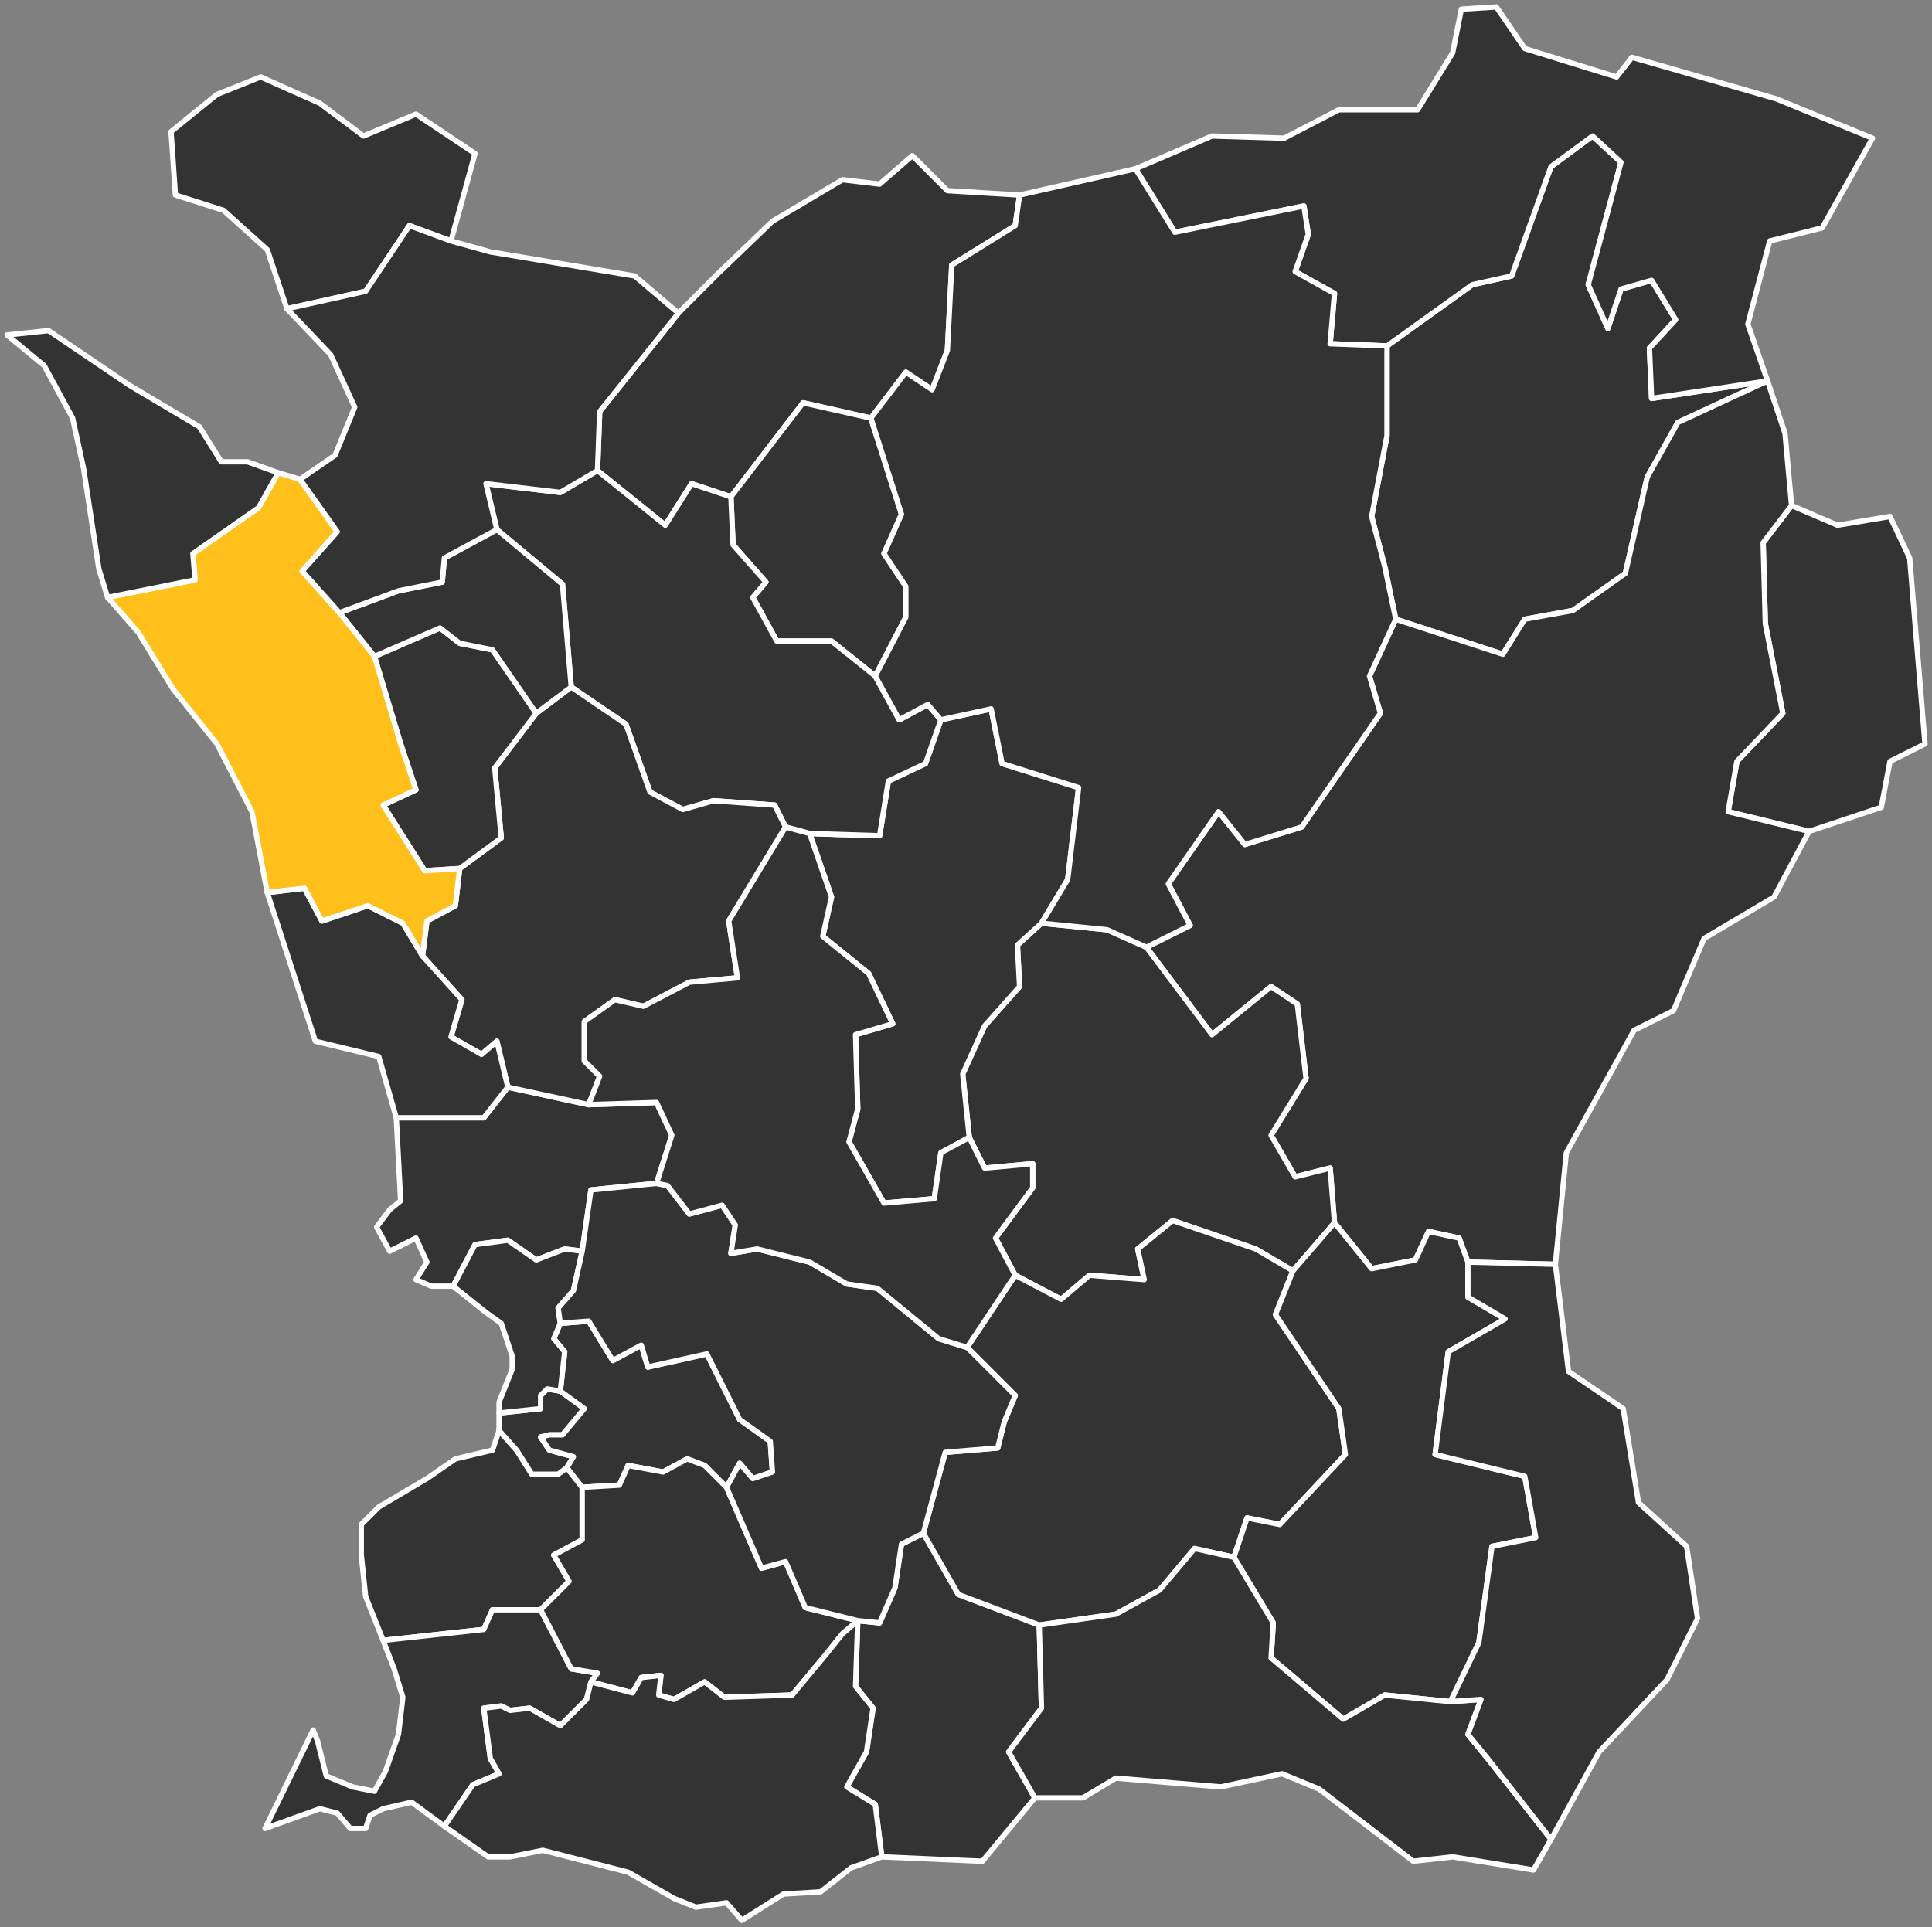 <?xml version="1.0" encoding="UTF-8" standalone="no"?>
<!-- Created with Inkscape (http://www.inkscape.org/) -->

<svg
   xmlns:dc="http://purl.org/dc/elements/1.1/"
   xmlns:cc="http://creativecommons.org/ns#"
   xmlns:rdf="http://www.w3.org/1999/02/22-rdf-syntax-ns#"
   xmlns:svg="http://www.w3.org/2000/svg"
   xmlns="http://www.w3.org/2000/svg"
   xmlns:sodipodi="http://sodipodi.sourceforge.net/DTD/sodipodi-0.dtd"
   xmlns:inkscape="http://www.inkscape.org/namespaces/inkscape"
   width="204.809mm"
   height="204.346mm"
   viewBox="0 0 725.703 724.06"
   id="svg4555"
   version="1.1"
   inkscape:version="0.91 r13725"
   sodipodi:docname="skane-helsingborgs.svg">
  <rect x="0" y="0" width="725.703" height="724.06" fill="#808080" stroke="none"/>
  <defs
     id="defs4557" />
  <sodipodi:namedview
     id="base"
     pagecolor="#ffffff"
     bordercolor="#666666"
     borderopacity="1.0"
     inkscape:pageopacity="0.0"
     inkscape:pageshadow="2"
     inkscape:zoom="1.1480296"
     inkscape:cx="-8.3216631"
     inkscape:cy="337.59502"
     inkscape:document-units="px"
     inkscape:current-layer="layer1"
     showgrid="false"
     inkscape:window-width="1920"
     inkscape:window-height="1027"
     inkscape:window-x="-8"
     inkscape:window-y="-8"
     inkscape:window-maximized="1"
     fit-margin-top="0"
     fit-margin-left="0"
     fit-margin-right="0"
     fit-margin-bottom="0"
     showguides="true"
     inkscape:guide-bbox="true" />
  <g
     inkscape:label="Ebene 1"
     inkscape:groupmode="layer"
     id="layer1"
     transform="translate(-7.732,-10.338)">
    <path
       style="fill:#333333;fill-rule:evenodd;stroke:#ffffff;stroke-width:2;stroke-linecap:square;stroke-linejoin:round;stroke-miterlimit:4;stroke-dasharray:none;stroke-opacity:1;fill-opacity:1"
       d="m 611.684,133.731 4.929,-14.787 11.501,-3.286 9.043,14.787 -9.858,10.673 0.815,18.901 43.545,-6.572 -33.687,15.602 -11.501,20.544 -8.215,36.145 -19.716,13.959 -18.073,3.286 -8.215,13.144 -40.246,-13.144 -4.114,-19.716 -4.929,-18.888 5.757,-30.401 0,-33.674 32.031,-23.001 14.787,-3.286 0,0 14.787,-41.074 15.615,-11.501 10.673,9.858 -12.316,46.003 z"
       id="1256"
       inkscape:connector-curvature="0" />
    <path
       style="fill:#333333;fill-rule:evenodd;stroke:#ffffff;stroke-width:2;stroke-linecap:square;stroke-linejoin:round;stroke-miterlimit:4;stroke-dasharray:none;stroke-opacity:1;fill-opacity:1"
       d="m 714.376,313.629 3.286,-17.245 13.144,-6.572 -5.757,-69.832 -7.387,-15.602 -19.716,3.286 -17.258,-7.4 -10.673,13.972 0.815,30.388 0,0 6.572,33.687 -17.245,18.073 -3.286,18.887 30.388,7.4 z"
       id="1272"
       inkscape:connector-curvature="0" />
    <path
       style="fill:#333333;fill-rule:evenodd;stroke:#ffffff;stroke-width:2;stroke-linecap:square;stroke-linejoin:round;stroke-miterlimit:4;stroke-dasharray:none;stroke-opacity:1;fill-opacity:1"
       d="m 580.468,28.581 -10.673,-15.615 -13.144,0.828 -3.286,16.43 -13.144,21.359 -29.573,0 -20.544,10.673 -27.102,-0.815 -28.758,12.316 14.787,23.83 48.474,-9.858 1.643,10.673 -4.929,13.972 14.787,8.215 -1.643,18.888 21.359,0.828 32.031,-23.001 14.787,-3.286 14.787,-41.074 15.615,-11.501 10.673,9.858 -12.316,46.003 7.387,16.43 4.929,-14.787 11.501,-3.286 9.043,14.787 -9.858,10.673 0.815,18.901 43.545,-6.572 -7.4,-21.359 8.215,-31.216 19.716,-4.929 0,0 18.901,-33.687 -36.145,-14.787 -54.218,-15.602 -5.757,7.387 z"
       id="1273"
       inkscape:connector-curvature="0" />
    <path
       style="fill:#333333;fill-rule:evenodd;stroke:#ffffff;stroke-width:2;stroke-linecap:square;stroke-linejoin:round;stroke-miterlimit:4;stroke-dasharray:none;stroke-opacity:1;fill-opacity:1"
       d="m 670.831,244.624 -0.815,-30.388 10.673,-13.972 -2.458,-27.102 -6.572,-19.716 -33.687,15.602 -11.501,20.544 -8.215,36.145 -19.716,13.959 -18.073,3.286 -8.215,13.144 -40.246,-13.144 -9.858,21.359 4.101,13.972 -29.573,42.717 -21.359,6.572 -9.858,-12.329 -18.888,27.115 8.215,15.602 -16.43,8.215 24.644,32.859 22.173,-18.073 9.858,6.572 3.286,27.93 -13.144,21.359 9.043,15.615 13.144,-3.286 1.643,20.53 13.959,17.258 16.43,-3.286 4.929,-10.686 11.501,2.471 3.286,9.03 32.859,0.828 4.114,-41.902 25.459,-46.003 14.787,-7.387 11.501,-27.115 26.287,-15.602 0,0 13.144,-24.644 -30.388,-7.4 3.286,-18.887 17.245,-18.073 z"
       id="1290"
       inkscape:connector-curvature="0" />
    <path
       style="fill:#333333;fill-rule:evenodd;stroke:#ffffff;stroke-width:2;stroke-linecap:square;stroke-linejoin:round;stroke-miterlimit:4;stroke-dasharray:none;stroke-opacity:1;fill-opacity:1"
       d="m 479.433,479.568 13.959,8.215 15.615,-18.073 -1.643,-20.53 -13.144,3.286 -9.043,-15.615 13.144,-21.359 -3.286,-27.93 -9.858,-6.572 -22.173,18.073 -24.644,-32.859 -14.787,-6.572 -24.644,-2.458 -9.043,8.215 0.828,15.602 -13.144,14.787 -8.215,18.073 2.458,23.83 5.757,11.501 18.073,-1.643 0,9.03 -13.972,18.901 7.4,13.959 17.245,9.043 0,0 10.686,-9.043 20.53,1.643 -2.458,-11.501 13.144,-10.673 z"
       id="1266"
       inkscape:connector-curvature="0" />
    <path
       style="fill:#333333;fill-rule:evenodd;stroke:#ffffff;stroke-width:2;stroke-linecap:square;stroke-linejoin:round;stroke-miterlimit:4;stroke-dasharray:none;stroke-opacity:1;fill-opacity:1"
       d="m 338.953,707.94 37.788,1.643 19.716,-23.816 -9.858,-17.258 12.329,-16.43 -0.828,-31.216 -30.388,-11.501 -13.144,-23.001 -8.215,4.114 -2.471,16.43 -5.744,13.144 -8.215,-0.828 -0.828,24.644 0,0 6.572,8.215 -2.458,16.43 -7.4,13.144 10.686,6.572 z"
       id="1264"
       inkscape:connector-curvature="0" />
    <path
       style="fill:#333333;fill-rule:evenodd;stroke:#ffffff;stroke-width:2;stroke-linecap:square;stroke-linejoin:round;stroke-miterlimit:4;stroke-dasharray:none;stroke-opacity:1;fill-opacity:1"
       d="m 417,489.426 20.53,1.643 -2.458,-11.501 13.144,-10.673 31.216,10.673 13.959,8.215 -6.572,16.43 23.83,35.33 2.458,17.245 -24.644,26.287 -12.316,-2.458 -4.929,14.787 -14.787,-3.286 -13.144,15.602 -16.43,9.043 -28.758,4.101 -30.388,-11.501 -13.144,-23.001 8.215,-30.388 19.716,-1.643 2.458,-9.858 0,0 4.114,-9.858 -18.073,-18.073 18.073,-27.115 17.245,9.043 z"
       id="1265"
       inkscape:connector-curvature="0" />
    <path
       style="fill:#333333;fill-rule:evenodd;stroke:#ffffff;stroke-width:2;stroke-linecap:square;stroke-linejoin:round;stroke-miterlimit:4;stroke-dasharray:none;stroke-opacity:1;fill-opacity:1"
       d="m 369.354,413.85 8.215,-18.073 13.144,-14.787 -0.828,-15.602 9.043,-8.215 9.858,-16.43 4.101,-34.502 -28.745,-9.043 -4.114,-20.53 -18.887,4.101 -5.757,16.43 -13.959,6.572 -3.286,20.544 -26.287,-0.828 8.215,23.83 -3.286,14.787 17.245,13.959 9.043,18.901 -13.972,4.101 0.828,27.93 -3.286,12.329 0,0 13.144,23.001 18.888,-1.643 2.471,-17.258 10.673,-5.744 z"
       id="1267"
       inkscape:connector-curvature="0" />
    <path
       style="fill:#333333;fill-rule:evenodd;stroke:#ffffff;stroke-width:2;stroke-linecap:square;stroke-linejoin:round;stroke-miterlimit:4;stroke-dasharray:none;stroke-opacity:1;fill-opacity:1"
       d="m 573.081,505.856 -21.359,12.329 -4.929,38.603 33.674,8.215 4.114,23.001 -16.43,3.286 -4.929,36.145 -10.686,22.187 -24.644,-2.471 -15.602,9.043 -27.115,-23.001 0.828,-13.144 -14.787,-24.644 4.929,-14.787 12.316,2.458 24.644,-26.287 -2.458,-17.245 -23.83,-35.33 6.572,-16.43 15.615,-18.073 13.959,17.258 16.43,-3.286 0,0 4.929,-10.686 11.501,2.471 3.286,9.03 0,13.144 z"
       id="1270"
       inkscape:connector-curvature="0" />
    <path
       style="fill:#333333;fill-rule:evenodd;stroke:#ffffff;stroke-width:2;stroke-linecap:square;stroke-linejoin:round;stroke-miterlimit:4;stroke-dasharray:none;stroke-opacity:1;fill-opacity:1"
       d="m 564.039,648.793 -11.501,0.828 -24.644,-2.471 -15.602,9.043 -27.115,-23.001 0.828,-13.144 -14.787,-24.644 -14.787,-3.286 -13.144,15.602 -16.43,9.043 -28.758,4.101 0.828,31.216 -12.329,16.43 9.858,17.258 18.073,0 12.329,-7.4 39.431,3.286 23.002,-4.929 13.959,5.757 35.33,27.102 14.787,-1.643 0,0 30.388,4.929 6.572,-11.501 -23.816,-30.388 -7.4,-9.043 z"
       id="1286"
       inkscape:connector-curvature="0" />
    <path
       style="fill:#333333;fill-rule:evenodd;stroke:#ffffff;stroke-width:2;stroke-linecap:square;stroke-linejoin:round;stroke-miterlimit:4;stroke-dasharray:none;stroke-opacity:1;fill-opacity:1"
       d="m 608.399,668.509 -18.073,32.859 -23.816,-30.388 -7.4,-9.043 4.929,-13.144 -11.501,0.828 10.686,-22.187 4.929,-36.145 16.43,-3.286 -4.114,-23.001 -33.674,-8.215 4.929,-38.603 21.359,-12.329 -13.972,-8.215 0,-13.144 32.859,0.828 4.929,40.246 20.544,13.972 0,0 5.744,35.317 18.073,16.43 4.114,27.115 -11.501,23.001 z"
       id="1291"
       inkscape:connector-curvature="0" />
    <path
       style="fill:#333333;fill-rule:evenodd;stroke:#ffffff;stroke-width:2;stroke-linecap:square;stroke-linejoin:round;stroke-miterlimit:4;stroke-dasharray:none;stroke-opacity:1;fill-opacity:1"
       d="m 347.996,150.161 9.858,6.572 5.744,-14.787 1.643,-32.044 23.83,-14.787 1.643,-11.501 -27.115,-1.643 -13.144,-13.144 -12.316,10.686 -13.972,-1.643 -26.287,15.602 -20.53,19.716 -14.787,14.787 -29.573,36.973 -0.828,22.173 25.472,20.544 0,0 9.858,-15.615 14.787,4.929 27.102,-35.317 25.472,5.744 z"
       id="1257"
       inkscape:connector-curvature="0" />
    <path
       style="fill:#333333;fill-rule:evenodd;stroke:#ffffff;stroke-width:2;stroke-linecap:square;stroke-linejoin:round;stroke-miterlimit:4;stroke-dasharray:none;stroke-opacity:1;fill-opacity:1"
       d="m 339.781,218.337 6.572,-14.787 -11.501,-36.145 -25.472,-5.744 -27.102,35.317 0.815,18.073 12.329,13.972 -4.929,5.744 9.03,16.43 0,0 20.544,0 16.43,13.144 11.501,-22.173 0,-11.501 z"
       id="1275"
       inkscape:connector-curvature="0" />
    <path
       style="fill:#333333;fill-rule:evenodd;stroke:#ffffff;stroke-width:2;stroke-linecap:square;stroke-linejoin:round;stroke-miterlimit:4;stroke-dasharray:none;stroke-opacity:1;fill-opacity:1"
       d="m 341.424,303.771 13.959,-6.572 5.757,-16.43 -4.929,-5.744 -10.686,5.744 -9.03,-16.43 -16.43,-13.144 -20.544,0 -9.03,-16.43 4.929,-5.744 -12.329,-13.972 -0.815,-18.073 -14.787,-4.929 -9.858,15.615 -25.472,-20.544 -13.959,8.215 -27.93,-3.286 4.101,17.258 24.644,20.53 3.286,38.616 20.544,13.959 9.03,25.473 12.329,6.572 11.501,-3.286 0,0 23.001,1.643 4.101,8.215 9.043,2.458 26.287,0.828 z"
       id="1276"
       inkscape:connector-curvature="0" />
    <path
       style="fill:#333333;fill-rule:evenodd;stroke:#ffffff;stroke-width:2;stroke-linecap:square;stroke-linejoin:round;stroke-miterlimit:4;stroke-dasharray:none;stroke-opacity:1;fill-opacity:1"
       d="m 390.713,83.614 -1.643,11.501 -23.83,14.787 -1.643,32.044 -5.744,14.787 -9.858,-6.572 -13.144,17.245 11.501,36.145 -6.572,14.787 8.215,12.329 0,11.501 -11.501,22.173 9.03,16.43 10.686,-5.744 4.929,5.744 18.887,-4.101 4.114,20.53 28.745,9.043 -4.101,34.502 -9.858,16.43 24.644,2.458 14.787,6.572 16.43,-8.215 -8.215,-15.602 18.888,-27.115 9.858,12.329 21.359,-6.572 29.573,-42.717 -4.101,-13.972 9.858,-21.359 -4.114,-19.716 -4.929,-18.888 5.757,-30.401 0,-33.674 -21.359,-0.828 1.643,-18.888 -14.787,-8.215 0,0 L 499.148,98.401 497.505,87.728 449.031,97.586 434.245,73.756 Z"
       id="1293"
       inkscape:connector-curvature="0" />
    <path
       style="fill:#333333;fill-rule:evenodd;stroke:#ffffff;stroke-width:2;stroke-linecap:square;stroke-linejoin:round;stroke-miterlimit:4;stroke-dasharray:none;stroke-opacity:1;fill-opacity:1"
       d="m 207.516,564.187 9.858,0 3.286,-2.471 5.757,7.4 0,19.716 -10.686,5.744 5.757,9.858 -10.686,10.686 -18.073,0 -3.286,7.387 -37.788,4.114 -6.572,-16.43 -1.643,-15.615 0,-11.501 6.572,-6.572 18.073,-10.673 0,0 10.686,-7.4 13.959,-3.286 2.471,-7.387 6.572,7.387 z"
       id="1280"
       inkscape:connector-curvature="0" />
    <path
       style="fill:#333333;fill-rule:evenodd;stroke:#ffffff;stroke-width:2;stroke-linecap:square;stroke-linejoin:round;stroke-miterlimit:4;stroke-dasharray:none;stroke-opacity:1;fill-opacity:1"
       d="m 229.702,457.395 24.644,-2.471 5.744,-18.073 -5.744,-12.316 -25.473,0.815 -30.388,-6.572 -9.043,11.501 -32.859,0 1.643,31.216 -4.101,3.286 -4.929,6.572 4.929,9.043 9.858,-4.929 4.101,9.03 -4.101,6.572 5.744,2.471 8.215,0 8.215,-15.615 0,0 12.329,-1.643 10.673,7.4 10.686,-4.114 6.572,0.828 z"
       id="1261"
       inkscape:connector-curvature="0" />
    <path
       style="fill:#333333;fill-rule:evenodd;stroke:#ffffff;stroke-width:2;stroke-linecap:square;stroke-linejoin:round;stroke-miterlimit:4;stroke-dasharray:none;stroke-opacity:1;fill-opacity:1"
       d="m 219.016,549.401 8.215,-9.858 -9.03,-6.572 -4.929,-0.828 -2.471,2.471 0,4.929 -15.602,1.643 0,6.572 6.572,7.387 5.744,9.043 9.858,0 3.286,-2.471 0,0 2.471,-4.101 -9.043,-2.471 -3.286,-4.929 3.286,-0.815 z"
       id="1231"
       inkscape:connector-curvature="0" />
    <path
       style="fill:#333333;fill-rule:evenodd;stroke:#ffffff;stroke-width:2;stroke-linecap:square;stroke-linejoin:round;stroke-miterlimit:4;stroke-dasharray:none;stroke-opacity:1;fill-opacity:1"
       d="m 298.707,312.814 -23.001,-1.643 -11.501,3.286 -12.329,-6.572 -9.03,-25.473 -20.544,-13.959 -13.144,9.858 -15.602,20.53 2.458,26.287 -15.602,11.501 -1.643,13.972 -10.686,5.744 -1.643,13.144 14.787,16.43 -4.101,13.972 11.501,6.572 5.744,-4.929 4.114,17.245 30.388,6.572 4.114,-10.673 -5.757,-5.757 0,-14.787 11.501,-8.215 10.686,2.471 0,0 17.245,-9.043 18.073,-1.643 -3.286,-21.359 21.359,-35.317 z"
       id="1214"
       inkscape:connector-curvature="0" />
    <path
       style="fill:#333333;fill-rule:evenodd;stroke:#ffffff;stroke-width:2;stroke-linecap:square;stroke-linejoin:round;stroke-miterlimit:4;stroke-dasharray:none;stroke-opacity:1;fill-opacity:1"
       d="m 285.563,560.073 -4.929,9.043 -8.215,-8.215 -6.572,-2.471 -9.043,4.929 -13.144,-2.458 -3.286,7.387 -13.959,0.828 -5.757,-7.4 2.471,-4.101 -9.043,-2.471 -3.286,-4.929 3.286,-0.815 4.929,0 8.215,-9.858 -9.03,-6.572 1.643,-14.787 -4.114,-4.929 2.471,-5.757 10.673,-0.815 9.043,14.787 10.673,-5.757 2.471,8.215 22.173,-4.929 0,0 12.329,24.644 11.501,8.215 0.815,11.501 -7.387,2.471 z"
       id="1230"
       inkscape:connector-curvature="0" />
    <path
       style="fill:#333333;fill-rule:evenodd;stroke:#ffffff;stroke-width:2;stroke-linecap:square;stroke-linejoin:round;stroke-miterlimit:4;stroke-dasharray:none;stroke-opacity:1;fill-opacity:1"
       d="m 189.443,622.506 3.286,-7.387 18.073,0 11.501,22.173 9.858,1.643 -2.458,3.286 -1.643,6.572 -9.858,9.858 -11.501,-6.572 -7.4,0.828 -3.286,-1.643 -6.572,0.815 2.471,18.901 3.286,5.744 -9.858,4.114 -10.686,15.602 -12.316,-9.03 -10.686,2.458 -4.929,2.471 -1.643,4.929 -5.744,0 -4.929,-5.757 -6.572,-1.643 -20.544,7.4 18.073,-36.973 1.643,4.114 3.286,13.144 9.858,4.101 8.215,1.643 4.114,-7.387 0,0 4.929,-13.972 1.643,-13.959 -3.286,-10.686 -4.114,-10.673 z"
       id="1233"
       inkscape:connector-curvature="0" />
    <path
       style="fill:#333333;fill-rule:evenodd;stroke:#ffffff;stroke-width:2;stroke-linecap:square;stroke-linejoin:round;stroke-miterlimit:4;stroke-dasharray:none;stroke-opacity:1;fill-opacity:1"
       d="m 223.13,495.183 -5.757,6.572 0.828,5.744 -2.471,5.757 4.114,4.929 -1.643,14.787 -4.929,-0.828 -2.471,2.471 0,4.929 -15.602,1.643 0,-4.114 4.929,-12.316 0,-4.929 -4.114,-12.329 -5.744,-4.101 -12.329,-9.858 8.215,-15.615 0,0 12.329,-1.643 10.673,7.4 10.686,-4.114 6.572,0.828 z"
       id="1262"
       inkscape:connector-curvature="0" />
    <path
       style="fill:#333333;fill-rule:evenodd;stroke:#ffffff;stroke-width:2;stroke-linecap:square;stroke-linejoin:round;stroke-miterlimit:4;stroke-dasharray:none;stroke-opacity:1;fill-opacity:1"
       d="m 310.207,614.291 -7.4,-17.245 -9.03,2.458 -13.144,-30.388 -8.215,-8.215 -6.572,-2.471 -9.043,4.929 -13.144,-2.458 -3.286,7.387 -13.959,0.828 0,19.716 -10.686,5.744 5.757,9.858 -10.686,10.686 11.501,22.173 9.858,1.643 -2.458,3.286 15.602,4.114 3.286,-5.757 7.4,-0.815 -0.828,7.387 5.757,1.643 11.501,-6.572 7.387,5.757 0,0 25.473,-0.828 12.316,-14.787 6.572,-8.215 5.757,-4.929 z"
       id="1263"
       inkscape:connector-curvature="0" />
    <path
       style="fill:#333333;fill-rule:evenodd;stroke:#ffffff;stroke-width:2;stroke-linecap:square;stroke-linejoin:round;stroke-miterlimit:4;stroke-dasharray:none;stroke-opacity:1;fill-opacity:1"
       d="m 285.563,560.073 -4.929,9.043 13.144,30.388 9.03,-2.458 7.4,17.245 19.716,4.929 8.215,0.828 5.744,-13.144 2.471,-16.43 8.215,-4.114 8.215,-30.388 19.716,-1.643 2.458,-9.858 4.114,-9.858 -18.073,-18.073 -10.686,-3.286 -23.002,-18.901 -11.501,-1.643 -13.959,-8.215 -19.716,-4.929 -9.858,1.643 1.643,-10.673 -4.929,-7.4 -12.329,3.286 -8.215,-10.673 -4.101,-0.828 -24.644,2.471 -3.286,23.001 -3.286,14.787 -5.757,6.572 0.828,5.744 10.673,-0.815 9.043,14.787 10.673,-5.757 2.471,8.215 22.173,-4.929 0,0 12.329,24.644 11.501,8.215 0.815,11.501 -7.387,2.471 z"
       id="1281"
       inkscape:connector-curvature="0" />
    <path
       style="fill:#333333;fill-rule:evenodd;stroke:#ffffff;stroke-width:2;stroke-linecap:square;stroke-linejoin:round;stroke-miterlimit:4;stroke-dasharray:none;stroke-opacity:1;fill-opacity:1"
       d="m 177.127,399.891 11.501,6.572 5.744,-4.929 4.114,17.245 -9.043,11.501 -32.859,0 -6.572,-23.001 -23.816,-5.744 -18.073,-55.861 13.959,-1.643 6.572,12.316 0,0 17.258,-5.744 13.144,6.572 7.387,12.316 14.787,16.43 z"
       id="1282"
       inkscape:connector-curvature="0" />
    <path
       style="fill:#333333;fill-rule:evenodd;stroke:#ffffff;stroke-width:2;stroke-linecap:square;stroke-linejoin:round;stroke-miterlimit:4;stroke-dasharray:none;stroke-opacity:1;fill-opacity:1"
       d="m 377.569,449.18 18.073,-1.643 0,9.03 -13.972,18.901 7.4,13.959 -18.073,27.115 -10.686,-3.286 -23.002,-18.901 -11.501,-1.643 -13.959,-8.215 -19.716,-4.929 -9.858,1.643 1.643,-10.673 -4.929,-7.4 -12.329,3.286 -8.215,-10.673 -4.101,-0.828 5.744,-18.073 -5.744,-12.316 -25.473,0.815 4.114,-10.673 -5.757,-5.757 0,-14.787 11.501,-8.215 10.686,2.471 17.245,-9.043 18.073,-1.643 -3.286,-21.359 21.359,-35.317 9.043,2.458 8.215,23.83 -3.286,14.787 17.245,13.959 9.043,18.901 -13.972,4.101 0.828,27.93 -3.286,12.329 0,0 13.144,23.001 18.888,-1.643 2.471,-17.258 10.673,-5.744 z"
       id="1285"
       inkscape:connector-curvature="0" />
    <path
       style="fill:#333333;fill-rule:evenodd;stroke:#ffffff;stroke-width:2;stroke-linecap:square;stroke-linejoin:round;stroke-miterlimit:4;stroke-dasharray:none;stroke-opacity:1;fill-opacity:1"
       d="m 338.953,707.94 -11.501,4.114 -11.501,9.03 -13.959,0.828 -15.615,9.858 -5.744,-6.572 -11.501,1.643 -8.215,-3.286 -17.258,-9.858 -32.031,-8.215 -12.329,2.458 -8.215,0 -16.43,-11.501 10.686,-15.602 9.858,-4.114 -3.286,-5.744 -2.471,-18.901 6.572,-0.815 3.286,1.643 7.4,-0.828 11.501,6.572 9.858,-9.858 1.643,-6.572 15.602,4.114 3.286,-5.757 7.4,-0.815 -0.828,7.387 5.757,1.643 11.501,-6.572 7.387,5.757 25.473,-0.828 12.316,-14.787 6.572,-8.215 5.757,-4.929 -0.828,24.644 0,0 6.572,8.215 -2.458,16.43 -7.4,13.144 10.686,6.572 z"
       id="1287"
       inkscape:connector-curvature="0" />
    <path
       style="fill:#333333;fill-rule:evenodd;stroke:#ffffff;stroke-width:2;stroke-linecap:square;stroke-linejoin:round;stroke-miterlimit:4;stroke-dasharray:none;stroke-opacity:1;fill-opacity:1"
       d="m 180.413,252.024 -7.4,-5.757 -24.644,10.686 9.858,32.859 5.757,17.245 -12.329,5.757 15.615,24.644 13.144,-0.828 0,0 15.602,-11.501 -2.458,-26.287 15.602,-20.53 -16.43,-23.83 z"
       id="1260"
       inkscape:connector-curvature="0" />
    <path
       style="fill:#333333;fill-rule:evenodd;stroke:#ffffff;stroke-width:2;stroke-linecap:square;stroke-linejoin:round;stroke-miterlimit:4;stroke-dasharray:none;stroke-opacity:1;fill-opacity:1"
       d="m 192.729,254.482 -12.316,-2.458 -7.4,-5.757 -24.644,10.686 -13.144,-16.43 22.187,-8.215 16.43,-3.286 0.815,-9.043 0,0 19.716,-10.673 24.644,20.53 3.286,38.616 -13.144,9.858 z"
       id="1277"
       inkscape:connector-curvature="0" />
    <path
       style="fill:#333333;fill-rule:evenodd;stroke:#ffffff;stroke-width:2;stroke-linecap:square;stroke-linejoin:round;stroke-miterlimit:4;stroke-dasharray:none;stroke-opacity:1;fill-opacity:1"
       d="M 163.984,53.226 144.268,61.441 127.838,49.112 105.652,39.254 89.222,45.826 71.978,59.798 l 1.643,23.816 18.073,5.757 16.43,14.787 7.387,22.173 0,0 29.573,-6.572 16.43,-24.644 15.615,5.757 9.03,-32.859 z"
       id="1278"
       inkscape:connector-curvature="0" />
    <path
       style="fill:#ffc01b;fill-rule:evenodd;stroke:#ffffff;stroke-width:2;stroke-linecap:square;stroke-linejoin:round;stroke-miterlimit:4;stroke-dasharray:none;stroke-opacity:1;fill-opacity:1"
       d="m 178.77,350.602 1.643,-13.972 -13.144,0.828 -15.615,-24.644 12.329,-5.757 -5.757,-17.245 -9.858,-32.859 -13.144,-16.43 -13.959,-15.615 13.144,-14.787 -13.972,-19.716 -8.215,-2.458 -7.387,13.144 -24.644,17.245 0.815,9.858 -32.859,6.572 11.501,13.144 13.144,21.359 16.43,20.544 13.144,25.459 5.757,30.401 13.959,-1.643 6.572,12.316 0,0 17.258,-5.744 13.144,6.572 7.387,12.316 1.643,-13.144 z"
       id="1283"
       inkscape:connector-curvature="0" />
    <path
       style="fill:#333333;fill-rule:evenodd;stroke:#ffffff;stroke-width:2;stroke-linecap:square;stroke-linejoin:round;stroke-miterlimit:4;stroke-dasharray:none;stroke-opacity:1;fill-opacity:1"
       d="m 80.193,218.337 24.644,-17.245 7.387,-13.144 -11.501,-4.114 -9.858,0 -8.215,-13.144 -26.287,-15.602 -30.388,-20.544 -15.615,1.643 13.972,11.501 10.673,19.716 0,0 4.114,18.901 5.744,37.788 3.286,10.673 32.859,-6.572 z"
       id="1284"
       inkscape:connector-curvature="0" />
    <path
       style="fill:#333333;fill-rule:evenodd;stroke:#ffffff;stroke-width:2;stroke-linecap:square;stroke-linejoin:round;stroke-miterlimit:4;stroke-dasharray:none;stroke-opacity:1;fill-opacity:1"
       d="m 191.914,104.973 -14.787,-4.101 -15.615,-5.757 -16.43,24.644 -29.573,6.572 16.43,17.258 9.043,19.716 -7.4,18.073 -13.144,9.03 13.972,19.716 -13.144,14.787 13.959,15.615 22.187,-8.215 16.43,-3.286 0.815,-9.043 19.716,-10.673 -4.101,-17.258 27.93,3.286 0,0 13.959,-8.215 0.828,-22.173 29.573,-36.973 -16.43,-13.959 z"
       id="1292"
       inkscape:connector-curvature="0" />
  </g>
</svg>
